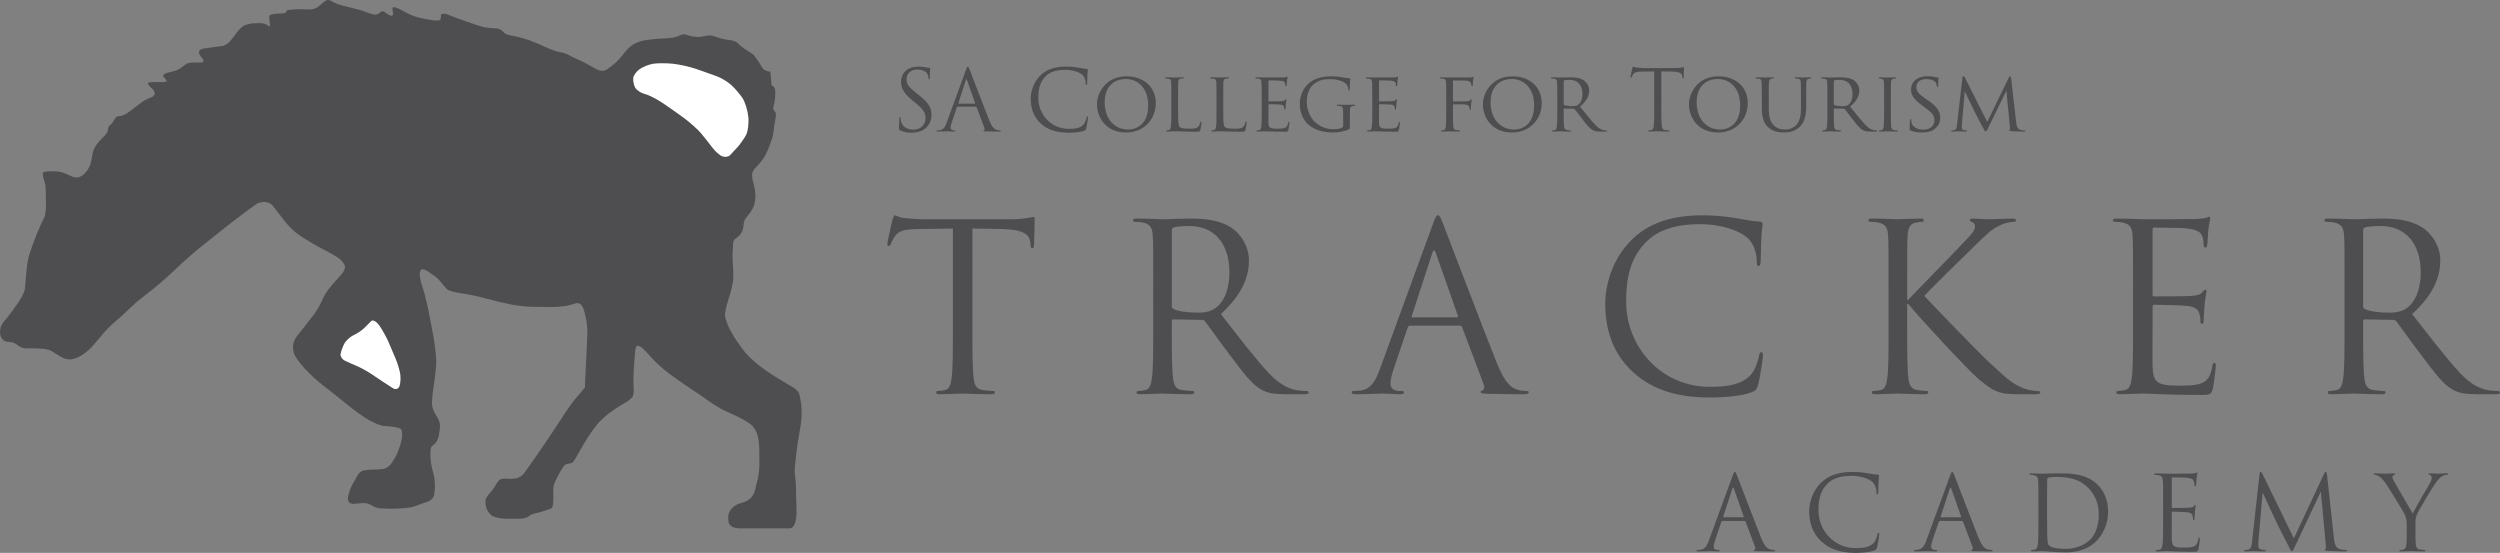 <svg version="1.1" id="Layer_1" xmlns="http://www.w3.org/2000/svg" xmlns:xlink="http://www.w3.org/1999/xlink" x="0px" y="0px" width="443.093px" height="97.989px" viewBox="0 0 443.093 97.989" xml:space="preserve">
<rect x="0" y="0" width="443.093" height="97.989" fill="#808080" stroke="none"/>
<g>
	<g>
		<g>
			<path fill="#4E4D50" d="M307.072,84.355c0.22-0.604,0.292-0.713,0.403-0.713c0.107,0,0.18,0.09,0.402,0.657
				c0.272,0.695,3.145,8.255,4.262,11.035c0.66,1.629,1.189,1.922,1.574,2.031c0.275,0.092,0.55,0.11,0.732,0.11
				c0.11,0,0.184,0.019,0.184,0.108c0,0.108-0.165,0.146-0.366,0.146c-0.273,0-1.612,0-2.871-0.035
				c-0.349-0.02-0.551-0.02-0.551-0.129c0-0.071,0.055-0.108,0.127-0.129c0.107-0.035,0.222-0.199,0.107-0.494l-1.699-4.5
				c-0.038-0.073-0.071-0.11-0.163-0.11h-3.937c-0.092,0-0.146,0.056-0.184,0.147l-1.101,3.238
				c-0.163,0.456-0.256,0.896-0.256,1.225c0,0.367,0.387,0.533,0.697,0.533h0.183c0.128,0,0.184,0.035,0.184,0.108
				c0,0.108-0.109,0.146-0.275,0.146c-0.438,0-1.225-0.055-1.426-0.055s-1.207,0.055-2.069,0.055c-0.235,0-0.348-0.035-0.348-0.146
				c0-0.073,0.075-0.108,0.165-0.108c0.129,0,0.385-0.02,0.531-0.039c0.842-0.107,1.209-0.805,1.537-1.719L307.072,84.355z
				 M308.974,91.675c0.094,0,0.094-0.054,0.076-0.127l-1.74-4.94c-0.093-0.273-0.182-0.273-0.274,0l-1.611,4.94
				c-0.034,0.091,0,0.127,0.056,0.127H308.974z"></path>
			<path fill="#4E4D50" d="M322.869,96.014c-1.774-1.593-2.213-3.68-2.213-5.418c0-1.227,0.42-3.367,2.049-4.996
				c1.101-1.098,2.763-1.957,5.582-1.957c0.732,0,1.757,0.056,2.655,0.219c0.692,0.13,1.28,0.238,1.864,0.274
				c0.201,0.02,0.237,0.091,0.237,0.202c0,0.146-0.055,0.366-0.092,1.025c-0.034,0.604-0.034,1.609-0.055,1.884
				c-0.017,0.274-0.055,0.384-0.165,0.384c-0.128,0-0.146-0.127-0.146-0.384c0-0.714-0.294-1.464-0.77-1.866
				c-0.641-0.549-2.049-1.043-3.661-1.043c-2.435,0-3.567,0.713-4.211,1.336c-1.334,1.281-1.645,2.909-1.645,4.775
				c0,3.494,2.689,6.697,6.606,6.697c1.372,0,2.451-0.164,3.183-0.914c0.388-0.401,0.625-1.207,0.68-1.537
				c0.035-0.201,0.072-0.274,0.182-0.274c0.092,0,0.129,0.128,0.129,0.274c0,0.129-0.221,1.721-0.403,2.343
				c-0.107,0.348-0.146,0.384-0.475,0.53c-0.732,0.293-2.124,0.421-3.294,0.421C326.164,97.989,324.318,97.313,322.869,96.014z"></path>
			<path fill="#4E4D50" d="M345.607,84.355c0.221-0.604,0.292-0.713,0.403-0.713c0.11,0,0.183,0.09,0.401,0.657
				c0.275,0.695,3.148,8.255,4.265,11.035c0.659,1.629,1.188,1.922,1.575,2.031c0.272,0.092,0.55,0.11,0.729,0.11
				c0.108,0,0.186,0.019,0.186,0.108c0,0.108-0.164,0.146-0.365,0.146c-0.276,0-1.611,0-2.875-0.035
				c-0.351-0.02-0.551-0.02-0.551-0.129c0-0.071,0.059-0.108,0.131-0.129c0.108-0.035,0.219-0.199,0.108-0.494l-1.7-4.5
				c-0.038-0.073-0.074-0.11-0.164-0.11h-3.938c-0.093,0-0.146,0.056-0.181,0.147l-1.102,3.238
				c-0.164,0.456-0.256,0.896-0.256,1.225c0,0.367,0.386,0.533,0.696,0.533h0.182c0.13,0,0.185,0.035,0.185,0.108
				c0,0.108-0.109,0.146-0.271,0.146c-0.44,0-1.229-0.055-1.433-0.055c-0.198,0-1.205,0.055-2.063,0.055
				c-0.239,0-0.35-0.035-0.35-0.146c0-0.073,0.072-0.108,0.163-0.108c0.13,0,0.386-0.02,0.532-0.039
				c0.842-0.107,1.206-0.805,1.536-1.719L345.607,84.355z M347.512,91.675c0.093,0,0.093-0.054,0.07-0.127l-1.737-4.94
				c-0.09-0.273-0.181-0.273-0.273,0l-1.609,4.94c-0.037,0.091,0,0.127,0.056,0.127H347.512z"></path>
			<path fill="#4E4D50" d="M361.281,89.205c0-2.854,0-3.367-0.038-3.953c-0.033-0.621-0.181-0.914-0.784-1.043
				c-0.147-0.036-0.458-0.055-0.621-0.055c-0.076,0-0.147-0.036-0.147-0.109c0-0.109,0.093-0.146,0.293-0.146
				c0.824,0,1.979,0.056,2.066,0.056c0.222,0,1.373-0.056,2.473-0.056c1.812,0,5.159-0.164,7.338,2.086
				c0.914,0.951,1.775,2.472,1.775,4.648c0,2.307-0.953,4.081-1.979,5.161c-0.785,0.823-2.433,2.104-5.544,2.104
				c-1.574,0-3.88-0.222-4.063-0.222c-0.089,0-1.242,0.056-1.792,0.056c-0.202,0-0.294-0.037-0.294-0.146
				c0-0.057,0.037-0.109,0.146-0.109c0.164,0,0.385-0.037,0.55-0.072c0.365-0.073,0.457-0.478,0.528-1.008
				c0.094-0.769,0.094-2.215,0.094-3.972V89.205z M362.819,91.182c0,1.939,0.021,3.623,0.037,3.971
				c0.018,0.459,0.055,1.189,0.201,1.392c0.239,0.351,0.951,0.731,3.109,0.731c1.704,0,3.276-0.62,4.356-1.7
				c0.951-0.935,1.463-2.69,1.463-4.374c0-2.323-1.004-3.824-1.756-4.611c-1.721-1.813-3.807-2.068-5.986-2.068
				c-0.364,0-1.041,0.056-1.188,0.129c-0.164,0.072-0.219,0.164-0.219,0.365c-0.021,0.623-0.021,2.489-0.021,3.897v2.269H362.819z"></path>
			<path fill="#4E4D50" d="M383.385,89.205c0-2.854,0-3.367-0.036-3.953c-0.039-0.621-0.186-0.914-0.787-1.043
				c-0.145-0.036-0.456-0.055-0.625-0.055c-0.07,0-0.146-0.036-0.146-0.109c0-0.109,0.092-0.146,0.294-0.146
				c0.821,0,1.977,0.056,2.067,0.056c0.126,0,3.771,0,4.19-0.019c0.348-0.02,0.642-0.057,0.788-0.092
				c0.09-0.019,0.163-0.092,0.257-0.092c0.054,0,0.071,0.073,0.071,0.164c0,0.129-0.093,0.348-0.146,0.861
				c-0.019,0.183-0.055,0.986-0.092,1.207c-0.019,0.092-0.055,0.201-0.127,0.201c-0.109,0-0.146-0.093-0.146-0.237
				c0-0.13-0.018-0.44-0.108-0.659c-0.13-0.293-0.312-0.512-1.302-0.623c-0.312-0.035-2.307-0.055-2.506-0.055
				c-0.071,0-0.11,0.055-0.11,0.184v5.053c0,0.127,0.02,0.183,0.11,0.183c0.238,0,2.488,0,2.908-0.037
				c0.441-0.037,0.697-0.073,0.861-0.257c0.129-0.146,0.201-0.237,0.272-0.237c0.058,0,0.092,0.037,0.092,0.146
				c0,0.11-0.092,0.42-0.146,1.024c-0.035,0.366-0.072,1.043-0.072,1.172c0,0.146,0,0.349-0.13,0.349
				c-0.09,0-0.127-0.073-0.127-0.166c0-0.183,0-0.364-0.073-0.604c-0.071-0.256-0.235-0.566-0.951-0.64
				c-0.493-0.056-2.305-0.093-2.618-0.093c-0.088,0-0.127,0.056-0.127,0.129v1.609c0,0.622-0.018,2.746,0,3.129
				c0.056,1.264,0.329,1.502,2.125,1.502c0.475,0,1.28,0,1.756-0.201c0.475-0.2,0.694-0.566,0.821-1.317
				c0.037-0.201,0.074-0.274,0.164-0.274c0.112,0,0.112,0.146,0.112,0.274c0,0.146-0.146,1.392-0.239,1.774
				c-0.129,0.478-0.271,0.478-0.985,0.478c-2.767,0-3.992-0.11-4.521-0.11c-0.092,0-1.246,0.055-1.793,0.055
				c-0.201,0-0.293-0.036-0.293-0.146c0-0.056,0.038-0.109,0.146-0.109c0.164,0,0.383-0.037,0.547-0.072
				c0.369-0.073,0.457-0.477,0.533-1.008c0.091-0.769,0.091-2.215,0.091-3.972V89.205L383.385,89.205z"></path>
			<path fill="#4E4D50" d="M413.658,95.372c0.074,0.659,0.201,1.685,0.987,1.94c0.532,0.164,1.007,0.164,1.19,0.164
				c0.092,0,0.146,0.02,0.146,0.092c0,0.108-0.166,0.164-0.385,0.164c-0.403,0-2.38-0.056-3.058-0.109
				c-0.42-0.036-0.511-0.092-0.511-0.184c0-0.072,0.035-0.108,0.128-0.127c0.09-0.02,0.109-0.33,0.071-0.658l-0.878-9.443h-0.054
				l-4.483,9.516c-0.386,0.806-0.439,0.971-0.604,0.971c-0.13,0-0.219-0.184-0.567-0.842c-0.479-0.896-2.051-4.063-2.14-4.246
				c-0.167-0.329-2.217-4.723-2.418-5.215h-0.071l-0.734,8.49c-0.019,0.292-0.019,0.623-0.019,0.934
				c0,0.274,0.203,0.514,0.476,0.567c0.312,0.073,0.588,0.093,0.697,0.093c0.072,0,0.146,0.035,0.146,0.09
				c0,0.129-0.108,0.164-0.331,0.164c-0.676,0-1.554-0.055-1.699-0.055c-0.164,0-1.043,0.055-1.537,0.055
				c-0.185,0-0.313-0.035-0.313-0.164c0-0.055,0.093-0.09,0.183-0.09c0.146,0,0.276,0,0.55-0.057c0.604-0.109,0.659-0.822,0.73-1.52
				l1.317-11.932c0.037-0.199,0.093-0.328,0.201-0.328s0.186,0.071,0.276,0.272l5.601,11.511l5.379-11.492
				c0.073-0.162,0.146-0.291,0.276-0.291c0.126,0,0.18,0.146,0.219,0.492L413.658,95.372z"></path>
			<path fill="#4E4D50" d="M426.571,92.994c0-0.989-0.182-1.391-0.421-1.922c-0.13-0.293-2.58-4.319-3.22-5.271
				c-0.459-0.676-0.916-1.135-1.247-1.354c-0.272-0.184-0.62-0.293-0.786-0.293c-0.09,0-0.183-0.036-0.183-0.129
				c0-0.072,0.074-0.127,0.238-0.127c0.35,0,1.72,0.055,1.812,0.055c0.129,0,0.825-0.055,1.539-0.055
				c0.197,0,0.235,0.055,0.235,0.127c0,0.074-0.109,0.093-0.273,0.166c-0.147,0.072-0.238,0.184-0.238,0.328
				c0,0.221,0.091,0.439,0.238,0.715c0.294,0.529,3.036,5.252,3.367,5.783c0.349-0.771,2.671-4.776,3.038-5.382
				c0.235-0.385,0.312-0.694,0.312-0.933c0-0.257-0.076-0.458-0.295-0.514c-0.164-0.056-0.273-0.092-0.273-0.184
				c0-0.072,0.109-0.109,0.291-0.109c0.479,0,1.062,0.056,1.208,0.056c0.11,0,1.43-0.056,1.776-0.056
				c0.126,0,0.238,0.037,0.238,0.109c0,0.092-0.093,0.146-0.238,0.146c-0.201,0-0.55,0.072-0.843,0.257
				c-0.366,0.22-0.567,0.438-0.97,0.933c-0.605,0.732-3.166,5.032-3.493,5.819c-0.276,0.659-0.276,1.228-0.276,1.831v1.572
				c0,0.295,0,1.063,0.055,1.83c0.035,0.53,0.2,0.935,0.75,1.008c0.257,0.035,0.659,0.072,0.824,0.072
				c0.107,0,0.146,0.055,0.146,0.109c0,0.091-0.094,0.146-0.294,0.146c-1.004,0-2.156-0.056-2.25-0.056
				c-0.093,0-1.242,0.056-1.793,0.056c-0.2,0-0.295-0.037-0.295-0.146c0-0.057,0.038-0.109,0.147-0.109
				c0.165,0,0.386-0.037,0.549-0.072c0.367-0.073,0.53-0.478,0.568-1.008c0.055-0.769,0.055-1.535,0.055-1.83L426.571,92.994
				L426.571,92.994z"></path>
		</g>
		<g>
			<path fill="#4E4D50" d="M172.345,57.931c0,3.954,0,7.208,0.206,8.938c0.124,1.193,0.371,2.099,1.607,2.264
				c0.575,0.083,1.48,0.165,1.852,0.165c0.248,0,0.332,0.123,0.332,0.247c0,0.206-0.207,0.33-0.66,0.33
				c-2.266,0-4.86-0.124-5.065-0.124c-0.206,0-2.802,0.124-4.036,0.124c-0.453,0-0.659-0.082-0.659-0.33
				c0-0.124,0.082-0.247,0.33-0.247c0.371,0,0.866-0.082,1.234-0.165c0.825-0.165,1.031-1.07,1.196-2.264
				c0.206-1.73,0.206-4.984,0.206-8.938V40.509l-6.096,0.082c-2.555,0.041-3.542,0.33-4.201,1.318
				c-0.453,0.7-0.577,0.989-0.701,1.277c-0.123,0.33-0.247,0.412-0.412,0.412c-0.123,0-0.207-0.124-0.207-0.371
				c0-0.411,0.825-3.953,0.907-4.283c0.081-0.248,0.246-0.783,0.412-0.783c0.288,0,0.7,0.413,1.812,0.495
				c1.195,0.123,2.76,0.206,3.254,0.206H179.1c2.636,0,3.749-0.412,4.077-0.412c0.208,0,0.208,0.247,0.208,0.494
				c0,1.236-0.125,4.077-0.125,4.53c0,0.371-0.123,0.536-0.288,0.536c-0.205,0-0.288-0.124-0.33-0.701l-0.04-0.452
				c-0.167-1.236-1.113-2.184-5.065-2.266l-5.19-0.082L172.345,57.931L172.345,57.931z"></path>
			<path fill="#4E4D50" d="M204.394,50.682c0-6.425,0-7.579-0.083-8.897c-0.083-1.4-0.412-2.059-1.771-2.348
				c-0.33-0.082-1.03-0.124-1.4-0.124c-0.164,0-0.329-0.082-0.329-0.246c0-0.249,0.205-0.33,0.658-0.33
				c1.854,0,4.449,0.124,4.653,0.124c0.453,0,3.584-0.124,4.861-0.124c2.594,0,5.354,0.247,7.537,1.812
				c1.03,0.741,2.84,2.759,2.84,5.601c0,3.047-1.275,6.095-4.982,9.515c3.377,4.324,6.179,7.989,8.565,10.543
				c2.227,2.349,3.995,2.801,5.024,2.967c0.783,0.122,1.36,0.122,1.607,0.122c0.204,0,0.37,0.123,0.37,0.247
				c0,0.248-0.247,0.33-0.987,0.33h-2.925c-2.309,0-3.338-0.207-4.408-0.783c-1.771-0.946-3.211-2.964-5.561-6.055
				c-1.729-2.267-3.665-5.023-4.488-6.095c-0.164-0.165-0.287-0.247-0.535-0.247l-5.066-0.083c-0.207,0-0.286,0.124-0.286,0.33
				v0.988c0,3.954,0,7.207,0.204,8.938c0.124,1.193,0.371,2.099,1.606,2.264c0.578,0.083,1.483,0.165,1.854,0.165
				c0.246,0,0.328,0.123,0.328,0.247c0,0.206-0.206,0.33-0.658,0.33c-2.266,0-4.859-0.124-5.065-0.124
				c-0.041,0-2.635,0.124-3.871,0.124c-0.454,0-0.658-0.082-0.658-0.33c0-0.124,0.081-0.247,0.329-0.247
				c0.37,0,0.865-0.082,1.235-0.165c0.822-0.165,1.029-1.07,1.192-2.264c0.208-1.731,0.208-4.984,0.208-8.938V50.682L204.394,50.682
				z M207.69,54.266c0,0.204,0.08,0.369,0.286,0.493c0.619,0.371,2.513,0.659,4.325,0.659c0.989,0,2.141-0.123,3.089-0.783
				c1.441-0.988,2.512-3.211,2.512-6.342c0-5.148-2.718-8.238-7.125-8.238c-1.234,0-2.347,0.124-2.759,0.247
				c-0.206,0.083-0.328,0.248-0.328,0.495V54.266L207.69,54.266z"></path>
			<path fill="#4E4D50" d="M253.942,39.767c0.494-1.358,0.66-1.606,0.906-1.606c0.247,0,0.413,0.206,0.906,1.482
				c0.619,1.566,7.084,18.576,9.596,24.835c1.483,3.666,2.68,4.324,3.543,4.571c0.619,0.206,1.235,0.247,1.647,0.247
				c0.247,0,0.412,0.042,0.412,0.247c0,0.248-0.371,0.33-0.824,0.33c-0.616,0-3.624,0-6.466-0.082
				c-0.781-0.042-1.234-0.042-1.234-0.289c0-0.164,0.121-0.247,0.287-0.288c0.247-0.083,0.494-0.451,0.247-1.111l-3.831-10.131
				c-0.082-0.166-0.164-0.248-0.369-0.248h-8.855c-0.205,0-0.33,0.123-0.412,0.33l-2.471,7.289
				c-0.371,1.029-0.578,2.019-0.578,2.761c0,0.823,0.865,1.193,1.564,1.193h0.413c0.288,0,0.413,0.083,0.413,0.247
				c0,0.248-0.248,0.33-0.619,0.33c-0.987,0-2.759-0.124-3.212-0.124c-0.454,0-2.718,0.124-4.654,0.124
				c-0.536,0-0.782-0.082-0.782-0.33c0-0.164,0.165-0.247,0.369-0.247c0.289,0,0.867-0.041,1.195-0.082
				c1.895-0.248,2.719-1.813,3.459-3.872L253.942,39.767z M258.228,56.242c0.204,0,0.204-0.123,0.163-0.289l-3.911-11.121
				c-0.207-0.618-0.414-0.618-0.619,0l-3.623,11.121c-0.084,0.206,0,0.289,0.123,0.289H258.228z"></path>
			<path fill="#4E4D50" d="M289.491,66.004c-3.994-3.584-4.984-8.279-4.984-12.193c0-2.758,0.95-7.577,4.614-11.242
				c2.473-2.472,6.221-4.408,12.563-4.408c1.646,0,3.953,0.125,5.971,0.495c1.567,0.288,2.885,0.535,4.203,0.618
				c0.451,0.041,0.534,0.206,0.534,0.453c0,0.329-0.124,0.824-0.208,2.306c-0.079,1.359-0.079,3.625-0.123,4.243
				c-0.041,0.618-0.124,0.865-0.371,0.865c-0.287,0-0.328-0.289-0.328-0.865c0-1.606-0.658-3.295-1.729-4.202
				c-1.441-1.235-4.614-2.347-8.24-2.347c-5.476,0-8.028,1.605-9.471,3.006c-3.007,2.883-3.709,6.549-3.709,10.75
				c0,7.867,6.056,15.076,14.868,15.076c3.093,0,5.521-0.373,7.169-2.062c0.863-0.905,1.398-2.718,1.522-3.46
				c0.084-0.452,0.163-0.617,0.41-0.617c0.208,0,0.289,0.288,0.289,0.617c0,0.289-0.492,3.872-0.903,5.271
				c-0.248,0.782-0.331,0.866-1.074,1.194c-1.646,0.66-4.775,0.947-7.413,0.947C296.905,70.451,292.747,68.928,289.491,66.004z"></path>
			<path fill="#4E4D50" d="M334.721,50.682c0-6.425,0-7.579-0.079-8.897c-0.085-1.4-0.412-2.059-1.774-2.348
				c-0.326-0.082-1.029-0.124-1.396-0.124c-0.168,0-0.332-0.082-0.332-0.246c0-0.249,0.207-0.33,0.659-0.33
				c1.854,0,4.283,0.124,4.531,0.124c0.369,0,2.759-0.124,3.994-0.124c0.452,0,0.659,0.082,0.659,0.33
				c0,0.164-0.164,0.246-0.331,0.246c-0.287,0-0.535,0.042-1.025,0.124c-1.114,0.206-1.442,0.906-1.526,2.348
				c-0.082,1.318-0.082,2.472-0.082,8.897v2.471h0.166c0.699-0.782,8.152-8.36,9.638-9.967c1.149-1.195,2.226-2.265,2.226-2.965
				c0-0.495-0.208-0.742-0.535-0.865c-0.208-0.083-0.372-0.165-0.372-0.33c0-0.207,0.204-0.289,0.492-0.289
				c0.825,0,2.101,0.124,3.09,0.124c0.206,0,2.925-0.124,3.953-0.124c0.453,0,0.621,0.082,0.621,0.289
				c0,0.206-0.084,0.288-0.416,0.288c-0.614,0-1.48,0.207-2.305,0.578c-1.688,0.74-2.596,1.77-4.449,3.542
				c-1.029,0.988-8.195,7.991-9.062,9.02c1.074,1.194,9.641,10.05,11.326,11.614c3.463,3.213,4.16,3.871,6.139,4.697
				c1.069,0.451,2.266,0.533,2.552,0.533c0.29,0,0.535,0.083,0.535,0.247c0,0.206-0.204,0.33-0.901,0.33h-2.102
				c-1.154,0-1.938,0-2.844-0.082c-2.186-0.207-3.211-1.112-4.984-2.515c-1.854-1.522-10.584-10.954-12.562-13.384h-0.206v4.036
				c0,3.954,0,7.208,0.206,8.938c0.125,1.193,0.372,2.099,1.605,2.264c0.575,0.083,1.234,0.165,1.605,0.165
				c0.248,0,0.33,0.123,0.33,0.247c0,0.206-0.207,0.33-0.658,0.33c-2.02,0-4.408-0.124-4.736-0.124c-0.331,0-2.72,0.124-3.954,0.124
				c-0.453,0-0.658-0.082-0.658-0.33c0-0.124,0.08-0.247,0.328-0.247c0.37,0,0.865-0.082,1.236-0.165
				c0.823-0.165,1.03-1.07,1.194-2.264c0.204-1.73,0.204-4.984,0.204-8.938V50.682L334.721,50.682z"></path>
			<path fill="#4E4D50" d="M378.056,50.682c0-6.425,0-7.579-0.084-8.897c-0.08-1.4-0.41-2.059-1.769-2.348
				c-0.331-0.082-1.03-0.124-1.401-0.124c-0.164,0-0.328-0.082-0.328-0.246c0-0.249,0.204-0.33,0.658-0.33
				c1.854,0,4.444,0.124,4.653,0.124c0.287,0,8.482,0,9.433-0.042c0.778-0.041,1.438-0.123,1.771-0.205
				c0.207-0.041,0.371-0.206,0.576-0.206c0.123,0,0.166,0.165,0.166,0.37c0,0.289-0.206,0.782-0.331,1.936
				c-0.04,0.412-0.125,2.224-0.204,2.718c-0.043,0.205-0.124,0.453-0.291,0.453c-0.247,0-0.329-0.207-0.329-0.536
				c0-0.288-0.039-0.988-0.246-1.482c-0.287-0.659-0.698-1.154-2.925-1.401c-0.701-0.082-5.189-0.124-5.643-0.124
				c-0.163,0-0.246,0.124-0.246,0.413v11.367c0,0.289,0.039,0.412,0.246,0.412c0.536,0,5.601,0,6.55-0.083
				c0.987-0.082,1.565-0.165,1.935-0.577c0.29-0.329,0.453-0.534,0.618-0.534c0.124,0,0.207,0.083,0.207,0.329
				c0,0.247-0.207,0.947-0.33,2.307c-0.084,0.824-0.166,2.348-0.166,2.636c0,0.33,0,0.782-0.287,0.782
				c-0.206,0-0.291-0.164-0.291-0.369c0-0.413,0-0.824-0.163-1.359c-0.163-0.578-0.534-1.277-2.141-1.442
				c-1.112-0.124-5.188-0.206-5.892-0.206c-0.203,0-0.286,0.123-0.286,0.288v3.625c0,1.401-0.04,6.178,0,7.043
				c0.122,2.84,0.742,3.377,4.777,3.377c1.068,0,2.883,0,3.952-0.453s1.566-1.276,1.854-2.967c0.082-0.453,0.166-0.617,0.369-0.617
				c0.248,0,0.248,0.33,0.248,0.617c0,0.33-0.328,3.131-0.535,3.996c-0.287,1.07-0.618,1.07-2.226,1.07
				c-6.219,0-8.979-0.247-10.172-0.247c-0.209,0-2.801,0.124-4.038,0.124c-0.451,0-0.658-0.082-0.658-0.33
				c0-0.124,0.084-0.247,0.33-0.247c0.372,0,0.862-0.082,1.233-0.165c0.824-0.165,1.031-1.07,1.195-2.264
				c0.207-1.73,0.207-4.984,0.207-8.938v-7.249H378.056z"></path>
			<path fill="#4E4D50" d="M415.539,50.682c0-6.425,0-7.579-0.083-8.897c-0.08-1.4-0.41-2.059-1.771-2.348
				c-0.33-0.082-1.029-0.124-1.4-0.124c-0.164,0-0.328-0.082-0.328-0.246c0-0.249,0.204-0.33,0.658-0.33
				c1.854,0,4.447,0.124,4.654,0.124c0.451,0,3.582-0.124,4.86-0.124c2.595,0,5.352,0.247,7.535,1.812
				c1.03,0.741,2.844,2.759,2.844,5.601c0,3.047-1.278,6.095-4.982,9.515c3.374,4.324,6.178,7.989,8.565,10.543
				c2.225,2.349,3.993,2.801,5.024,2.967c0.782,0.122,1.357,0.122,1.604,0.122c0.206,0,0.372,0.123,0.372,0.247
				c0,0.248-0.247,0.33-0.99,0.33h-2.924c-2.306,0-3.335-0.207-4.406-0.783c-1.771-0.946-3.214-2.964-5.559-6.055
				c-1.733-2.267-3.666-5.023-4.49-6.095c-0.166-0.165-0.29-0.247-0.538-0.247l-5.064-0.083c-0.205,0-0.286,0.124-0.286,0.33v0.988
				c0,3.954,0,7.207,0.203,8.938c0.123,1.193,0.371,2.099,1.607,2.264c0.576,0.083,1.483,0.165,1.854,0.165
				c0.246,0,0.326,0.123,0.326,0.247c0,0.206-0.203,0.33-0.657,0.33c-2.267,0-4.859-0.124-5.064-0.124
				c-0.043,0-2.637,0.124-3.874,0.124c-0.452,0-0.659-0.082-0.659-0.33c0-0.124,0.084-0.247,0.332-0.247
				c0.37,0,0.863-0.082,1.234-0.165c0.822-0.165,1.029-1.07,1.194-2.264c0.205-1.731,0.205-4.984,0.205-8.938v-7.247H415.539z
				 M418.836,54.266c0,0.204,0.08,0.369,0.286,0.493c0.618,0.371,2.514,0.659,4.325,0.659c0.987,0,2.144-0.123,3.088-0.783
				c1.442-0.988,2.513-3.211,2.513-6.342c0-5.148-2.718-8.238-7.124-8.238c-1.235,0-2.35,0.124-2.762,0.247
				c-0.202,0.083-0.326,0.248-0.326,0.495V54.266L418.836,54.266z"></path>
		</g>
		<g>
			<path fill="#4E4D50" d="M159.569,23.124c-0.21-0.105-0.226-0.165-0.226-0.569c0-0.748,0.06-1.345,0.075-1.584
				c0.014-0.165,0.043-0.239,0.119-0.239c0.09,0,0.104,0.044,0.104,0.165c0,0.135,0,0.344,0.046,0.552
				c0.225,1.106,1.211,1.526,2.21,1.526c1.438,0,2.141-1.032,2.141-1.989c0-1.032-0.435-1.63-1.72-2.693l-0.673-0.552
				c-1.586-1.301-1.943-2.229-1.943-3.245c0-1.6,1.196-2.691,3.095-2.691c0.583,0,1.016,0.06,1.391,0.149
				c0.285,0.061,0.404,0.075,0.523,0.075c0.121,0,0.148,0.03,0.148,0.105c0,0.075-0.061,0.567-0.061,1.584
				c0,0.239-0.027,0.344-0.104,0.344c-0.089,0-0.104-0.075-0.119-0.194c-0.014-0.18-0.104-0.583-0.194-0.749
				c-0.089-0.164-0.493-0.793-1.867-0.793c-1.033,0-1.841,0.644-1.841,1.736c0,0.852,0.389,1.39,1.825,2.511l0.42,0.33
				c1.763,1.389,2.183,2.315,2.183,3.513c0,0.614-0.241,1.75-1.272,2.483c-0.642,0.449-1.449,0.627-2.257,0.627
				C160.868,23.527,160.182,23.423,159.569,23.124z"></path>
			<path fill="#4E4D50" d="M171.206,12.388c0.179-0.493,0.237-0.583,0.329-0.583c0.088,0,0.147,0.075,0.327,0.538
				c0.225,0.568,2.573,6.744,3.485,9.017c0.538,1.331,0.971,1.569,1.285,1.659c0.224,0.075,0.449,0.089,0.599,0.089
				c0.089,0,0.149,0.016,0.149,0.09c0,0.09-0.135,0.12-0.299,0.12c-0.226,0-1.317,0-2.349-0.03
				c-0.283-0.015-0.447-0.015-0.447-0.104c0-0.06,0.044-0.09,0.104-0.105c0.089-0.03,0.179-0.163,0.089-0.403l-1.39-3.678
				c-0.03-0.06-0.061-0.09-0.134-0.09h-3.215c-0.077,0-0.122,0.046-0.149,0.12l-0.899,2.647c-0.135,0.373-0.207,0.731-0.207,1.001
				c0,0.299,0.313,0.433,0.566,0.433h0.15c0.104,0,0.146,0.031,0.146,0.09c0,0.09-0.089,0.12-0.222,0.12
				c-0.359,0-1.003-0.045-1.168-0.045s-0.985,0.045-1.689,0.045c-0.192,0-0.284-0.03-0.284-0.12c0-0.059,0.06-0.09,0.136-0.09
				c0.104,0,0.313-0.015,0.433-0.03c0.688-0.09,0.987-0.657,1.256-1.404L171.206,12.388z M172.761,18.369
				c0.075,0,0.075-0.046,0.059-0.106l-1.419-4.036c-0.075-0.225-0.148-0.225-0.225,0l-1.315,4.036c-0.029,0.076,0,0.106,0.043,0.106
				H172.761z"></path>
			<path fill="#4E4D50" d="M184.492,21.913c-1.45-1.301-1.811-3.005-1.811-4.425c0-1.002,0.345-2.751,1.676-4.083
				c0.897-0.897,2.259-1.6,4.562-1.6c0.598,0,1.436,0.044,2.169,0.18c0.566,0.104,1.045,0.195,1.522,0.225
				c0.166,0.015,0.196,0.074,0.196,0.164c0,0.12-0.047,0.299-0.076,0.837c-0.03,0.493-0.03,1.316-0.043,1.54
				c-0.016,0.224-0.046,0.314-0.137,0.314c-0.105,0-0.118-0.106-0.118-0.314c0-0.582-0.24-1.195-0.628-1.525
				c-0.522-0.447-1.675-0.852-2.989-0.852c-1.99,0-2.917,0.583-3.441,1.092c-1.09,1.046-1.345,2.378-1.345,3.902
				c0,2.856,2.199,5.473,5.397,5.473c1.123,0,2.004-0.134,2.601-0.749c0.314-0.328,0.511-0.984,0.555-1.254
				c0.029-0.166,0.061-0.225,0.149-0.225c0.076,0,0.104,0.105,0.104,0.225c0,0.104-0.18,1.405-0.329,1.914
				c-0.089,0.284-0.121,0.314-0.389,0.434c-0.599,0.239-1.735,0.343-2.692,0.343C187.183,23.527,185.673,22.975,184.492,21.913z"></path>
			<path fill="#4E4D50" d="M199.646,13.524c2.961,0,5.203,1.809,5.203,4.77c0,2.842-2.107,5.19-5.278,5.19
				c-3.604,0-5.144-2.708-5.144-4.995C194.427,16.44,196.012,13.524,199.646,13.524z M199.945,22.959
				c1.182,0,3.559-0.627,3.559-4.306c0-3.05-1.854-4.651-3.933-4.651c-2.197,0-3.782,1.375-3.782,4.142
				C195.788,21.106,197.567,22.959,199.945,22.959z"></path>
			<path fill="#4E4D50" d="M208.804,19.654c0,1.869,0.029,2.632,0.268,2.856c0.209,0.209,0.72,0.299,1.75,0.299
				c0.688,0,1.271-0.016,1.584-0.389c0.166-0.195,0.271-0.465,0.315-0.717c0.016-0.091,0.06-0.165,0.135-0.165
				c0.06,0,0.089,0.06,0.089,0.193c0,0.134-0.089,0.897-0.196,1.271c-0.088,0.3-0.132,0.344-0.835,0.344
				c-0.942,0-1.675-0.016-2.288-0.044c-0.599-0.016-1.047-0.031-1.436-0.031c-0.06,0-0.285,0-0.54,0.015
				c-0.269,0.016-0.553,0.03-0.762,0.03c-0.134,0-0.21-0.03-0.21-0.104c0-0.045,0.03-0.106,0.105-0.106
				c0.117,0,0.283-0.03,0.403-0.06c0.254-0.06,0.283-0.298,0.343-0.673c0.076-0.522,0.076-1.525,0.076-2.75v-2.244
				c0-1.974,0-2.333-0.031-2.736c-0.028-0.433-0.104-0.644-0.537-0.703c-0.104-0.014-0.329-0.03-0.447-0.03
				c-0.045,0-0.106-0.059-0.106-0.104c0-0.074,0.062-0.105,0.211-0.105c0.599,0,1.419,0.031,1.495,0.031
				c0.06,0,1.045-0.031,1.45-0.031c0.135,0,0.208,0.031,0.208,0.105c0,0.045-0.058,0.09-0.104,0.09c-0.089,0-0.284,0.014-0.433,0.03
				c-0.391,0.073-0.464,0.269-0.496,0.717c-0.013,0.404-0.013,0.762-0.013,2.736L208.804,19.654L208.804,19.654z"></path>
			<path fill="#4E4D50" d="M216.808,19.654c0,1.869,0.029,2.632,0.27,2.856c0.208,0.209,0.717,0.299,1.75,0.299
				c0.686,0,1.271-0.016,1.584-0.389c0.165-0.195,0.27-0.465,0.313-0.717c0.017-0.091,0.063-0.165,0.135-0.165
				c0.06,0,0.089,0.06,0.089,0.193c0,0.134-0.089,0.897-0.194,1.271c-0.089,0.3-0.133,0.344-0.837,0.344
				c-0.941,0-1.673-0.016-2.286-0.044c-0.6-0.016-1.048-0.031-1.437-0.031c-0.061,0-0.283,0-0.539,0.015
				c-0.269,0.016-0.553,0.03-0.763,0.03c-0.133,0-0.208-0.03-0.208-0.104c0-0.045,0.03-0.106,0.104-0.106
				c0.12,0,0.286-0.03,0.404-0.06c0.253-0.06,0.283-0.298,0.343-0.673c0.075-0.522,0.075-1.525,0.075-2.75v-2.244
				c0-1.974,0-2.333-0.029-2.736c-0.03-0.433-0.104-0.644-0.538-0.703c-0.105-0.014-0.329-0.03-0.448-0.03
				c-0.047,0-0.104-0.059-0.104-0.104c0-0.074,0.058-0.105,0.207-0.105c0.599,0,1.422,0.031,1.496,0.031
				c0.06,0,1.047-0.031,1.451-0.031c0.134,0,0.208,0.031,0.208,0.105c0,0.045-0.06,0.09-0.103,0.09c-0.091,0-0.284,0.014-0.436,0.03
				c-0.39,0.073-0.463,0.269-0.493,0.717c-0.015,0.404-0.015,0.762-0.015,2.736L216.808,19.654L216.808,19.654z"></path>
			<path fill="#4E4D50" d="M223.614,17.382c0-1.974,0-2.333-0.03-2.736c-0.027-0.433-0.104-0.644-0.536-0.703
				c-0.105-0.014-0.331-0.03-0.449-0.03c-0.044,0-0.104-0.059-0.104-0.104c0-0.074,0.061-0.105,0.208-0.105
				c0.6,0,1.451,0.031,1.525,0.031c0.09,0,2.842,0.014,3.142,0c0.254-0.016,0.493-0.062,0.598-0.076
				c0.061-0.014,0.119-0.06,0.18-0.06c0.044,0,0.062,0.06,0.062,0.12c0,0.09-0.076,0.239-0.105,0.598
				c-0.016,0.12-0.044,0.689-0.074,0.838c-0.016,0.06-0.061,0.135-0.118,0.135c-0.076,0-0.105-0.061-0.105-0.164
				c0-0.09-0.015-0.299-0.075-0.45c-0.089-0.209-0.224-0.299-0.939-0.388c-0.226-0.03-1.752-0.045-1.9-0.045
				c-0.061,0-0.075,0.045-0.075,0.134v3.455c0,0.09,0,0.135,0.075,0.135c0.165,0,1.9,0,2.198-0.031
				c0.313-0.03,0.509-0.045,0.643-0.179c0.091-0.09,0.149-0.165,0.193-0.165c0.046,0,0.076,0.031,0.076,0.105
				c0,0.075-0.076,0.285-0.104,0.704c-0.028,0.254-0.061,0.732-0.061,0.82c0,0.106-0.029,0.241-0.119,0.241
				c-0.063,0-0.09-0.046-0.09-0.121c0-0.12,0-0.253-0.063-0.418c-0.044-0.179-0.162-0.328-0.672-0.389
				c-0.358-0.045-1.764-0.059-1.989-0.059c-0.073,0-0.089,0.044-0.089,0.089v1.062c0,0.432-0.015,1.914,0,2.168
				c0.03,0.852,0.271,1.016,1.57,1.016c0.345,0,0.972,0,1.315-0.134c0.345-0.15,0.523-0.374,0.599-0.882
				c0.029-0.15,0.061-0.194,0.134-0.194c0.076,0,0.092,0.105,0.092,0.194c0,0.088-0.106,0.957-0.182,1.225
				c-0.089,0.33-0.224,0.33-0.732,0.33c-0.984,0-1.749-0.03-2.285-0.044c-0.555-0.031-0.898-0.031-1.094-0.031
				c-0.028,0-0.283,0-0.565,0.015c-0.255,0.016-0.556,0.03-0.765,0.03c-0.135,0-0.208-0.03-0.208-0.104
				c0-0.045,0.027-0.106,0.105-0.106c0.117,0,0.281-0.044,0.402-0.06c0.254-0.044,0.282-0.298,0.343-0.673
				c0.075-0.522,0.075-1.525,0.075-2.75v-2.244H223.614z"></path>
			<path fill="#4E4D50" d="M238.05,20.074c0-1.032-0.03-1.182-0.568-1.287c-0.104-0.015-0.33-0.028-0.448-0.028
				c-0.046,0-0.104-0.062-0.104-0.105c0-0.09,0.06-0.105,0.208-0.105c0.601,0,1.481,0.029,1.557,0.029
				c0.06,0,0.884-0.029,1.287-0.029c0.148,0,0.208,0.015,0.208,0.105c0,0.044-0.06,0.105-0.104,0.105c-0.09,0-0.183,0-0.33,0.028
				c-0.358,0.06-0.463,0.255-0.492,0.703c-0.017,0.404-0.017,0.778-0.017,1.315v1.421c0,0.583-0.016,0.598-0.18,0.689
				c-0.837,0.433-2.032,0.568-2.797,0.568c-1.001,0-2.87-0.121-4.336-1.362c-0.807-0.672-1.567-2.032-1.567-3.618
				c0-2.033,1.028-3.468,2.196-4.17c1.183-0.718,2.496-0.809,3.5-0.809c0.836,0,1.765,0.149,2.02,0.21
				c0.268,0.059,0.73,0.134,1.06,0.134c0.135,0,0.164,0.06,0.164,0.12c0,0.18-0.074,0.522-0.074,1.794
				c0,0.209-0.059,0.269-0.147,0.269c-0.076,0-0.09-0.076-0.09-0.194c-0.017-0.165-0.091-0.538-0.3-0.839
				c-0.328-0.478-1.332-0.986-3.034-0.986c-0.793,0-1.75,0.061-2.753,0.823c-0.762,0.582-1.3,1.719-1.3,3.2
				c0,1.793,0.926,3.08,1.391,3.514c1.047,0.973,2.153,1.331,3.362,1.331c0.465,0,1.079-0.045,1.423-0.238
				c0.163-0.091,0.27-0.151,0.27-0.391v-2.197H238.05z"></path>
			<path fill="#4E4D50" d="M243.213,17.382c0-1.974,0-2.333-0.03-2.736c-0.028-0.433-0.104-0.644-0.537-0.703
				c-0.105-0.014-0.329-0.03-0.446-0.03c-0.047,0-0.105-0.059-0.105-0.104c0-0.074,0.06-0.105,0.209-0.105
				c0.598,0,1.45,0.031,1.523,0.031c0.091,0,2.843,0.014,3.141,0c0.256-0.016,0.494-0.062,0.6-0.076
				c0.06-0.014,0.119-0.06,0.18-0.06c0.045,0,0.06,0.06,0.06,0.12c0,0.09-0.076,0.239-0.104,0.598
				c-0.017,0.12-0.047,0.689-0.076,0.838c-0.017,0.06-0.06,0.135-0.119,0.135c-0.074,0-0.105-0.061-0.105-0.164
				c0-0.09-0.014-0.299-0.073-0.45c-0.091-0.209-0.226-0.299-0.941-0.388c-0.226-0.03-1.75-0.045-1.9-0.045
				c-0.059,0-0.072,0.045-0.072,0.134v3.455c0,0.09,0,0.135,0.072,0.135c0.166,0,1.9,0,2.199-0.031
				c0.313-0.03,0.51-0.045,0.644-0.179c0.09-0.09,0.147-0.165,0.192-0.165c0.047,0,0.076,0.031,0.076,0.105
				c0,0.075-0.076,0.285-0.104,0.704c-0.03,0.254-0.061,0.732-0.061,0.82c0,0.106-0.031,0.241-0.119,0.241
				c-0.061,0-0.09-0.046-0.09-0.121c0-0.12,0-0.253-0.062-0.418c-0.046-0.179-0.164-0.328-0.673-0.389
				c-0.358-0.045-1.765-0.059-1.988-0.059c-0.074,0-0.089,0.044-0.089,0.089v1.062c0,0.432-0.016,1.914,0,2.168
				c0.029,0.852,0.27,1.016,1.568,1.016c0.346,0,0.974,0,1.316-0.134c0.342-0.15,0.522-0.374,0.598-0.882
				c0.03-0.15,0.062-0.194,0.135-0.194c0.074,0,0.091,0.105,0.091,0.194c0,0.088-0.105,0.957-0.181,1.225
				c-0.09,0.33-0.225,0.33-0.731,0.33c-0.987,0-1.751-0.03-2.287-0.044c-0.554-0.031-0.898-0.031-1.094-0.031
				c-0.027,0-0.283,0-0.566,0.015c-0.254,0.016-0.553,0.03-0.763,0.03c-0.134,0-0.21-0.03-0.21-0.104
				c0-0.045,0.029-0.106,0.104-0.106c0.12,0,0.284-0.044,0.404-0.06c0.255-0.044,0.284-0.298,0.343-0.673
				c0.075-0.522,0.075-1.525,0.075-2.75v-2.244H243.213z"></path>
			<path fill="#4E4D50" d="M256.319,17.382c0-1.974,0-2.333-0.03-2.736c-0.028-0.433-0.104-0.644-0.537-0.703
				c-0.105-0.014-0.33-0.03-0.449-0.03c-0.045,0-0.105-0.059-0.105-0.104c0-0.074,0.062-0.105,0.212-0.105
				c0.597,0,1.421,0.031,1.495,0.031c0.253,0,3.109,0.014,3.408,0c0.254-0.016,0.479-0.016,0.599-0.062
				c0.075-0.014,0.136-0.074,0.18-0.074c0.059,0,0.09,0.06,0.09,0.12c0,0.09-0.059,0.239-0.105,0.598
				c-0.014,0.12-0.027,0.689-0.059,0.838c-0.016,0.06-0.061,0.135-0.121,0.135c-0.059,0-0.104-0.061-0.104-0.149
				c0-0.105-0.045-0.314-0.121-0.479c-0.074-0.165-0.39-0.374-0.896-0.374l-2.151-0.03c-0.076,0-0.105,0.03-0.105,0.135v3.468
				c0,0.075,0,0.121,0.09,0.121l1.794-0.015c0.225,0,0.42,0,0.6-0.016c0.313-0.03,0.494-0.074,0.612-0.225
				c0.06-0.074,0.12-0.135,0.164-0.135c0.062,0,0.076,0.045,0.076,0.105c0,0.075-0.09,0.285-0.12,0.704
				c-0.029,0.254-0.044,0.762-0.044,0.853c0,0.119-0.031,0.253-0.121,0.253c-0.073,0-0.09-0.06-0.09-0.119
				c-0.016-0.134-0.028-0.314-0.089-0.464c-0.062-0.179-0.271-0.345-0.673-0.403c-0.33-0.044-1.885-0.03-2.109-0.03
				c-0.074,0-0.09,0.03-0.09,0.12v1.018c0,1.256,0,2.256,0.062,2.75c0.045,0.375,0.118,0.613,0.479,0.673
				c0.194,0.03,0.479,0.06,0.596,0.06c0.077,0,0.105,0.061,0.105,0.106c0,0.059-0.061,0.104-0.209,0.104
				c-0.733,0-1.585-0.045-1.645-0.045c-0.074,0-0.898,0.045-1.303,0.045c-0.134,0-0.209-0.03-0.209-0.104
				c0-0.045,0.029-0.106,0.105-0.106c0.118,0,0.284-0.044,0.403-0.06c0.254-0.044,0.283-0.298,0.344-0.673
				c0.074-0.522,0.074-1.525,0.074-2.75L256.319,17.382L256.319,17.382z"></path>
			<path fill="#4E4D50" d="M268.046,13.524c2.962,0,5.203,1.809,5.203,4.77c0,2.842-2.107,5.19-5.278,5.19
				c-3.604,0-5.143-2.708-5.143-4.995C262.828,16.44,264.411,13.524,268.046,13.524z M268.345,22.959
				c1.182,0,3.559-0.627,3.559-4.306c0-3.05-1.854-4.651-3.933-4.651c-2.197,0-3.782,1.375-3.782,4.142
				C264.188,21.106,265.968,22.959,268.345,22.959z"></path>
			<path fill="#4E4D50" d="M276.007,17.382c0-1.974,0-2.333-0.029-2.736c-0.028-0.433-0.104-0.644-0.539-0.703
				c-0.104-0.014-0.328-0.03-0.447-0.03c-0.046,0-0.104-0.059-0.104-0.104c0-0.074,0.06-0.105,0.209-0.105
				c0.598,0,1.48,0.031,1.555,0.031c0.137,0,1.24-0.031,1.646-0.031c0.836,0,1.764,0.075,2.451,0.554
				c0.33,0.239,0.912,0.852,0.912,1.734c0,0.941-0.39,1.855-1.615,2.9c1.076,1.346,1.988,2.498,2.752,3.29
				c0.703,0.718,1.136,0.837,1.465,0.883c0.256,0.044,0.389,0.044,0.464,0.044s0.12,0.061,0.12,0.106
				c0,0.074-0.076,0.104-0.314,0.104h-0.821c-0.748,0-1.077-0.075-1.406-0.254c-0.567-0.3-1.045-0.913-1.795-1.87
				c-0.553-0.688-1.136-1.51-1.42-1.855c-0.06-0.059-0.089-0.073-0.178-0.073l-1.677-0.03c-0.062,0-0.09,0.03-0.09,0.104v0.3
				c0,1.226,0,2.213,0.06,2.735c0.045,0.375,0.12,0.613,0.524,0.673c0.178,0.03,0.463,0.06,0.582,0.06
				c0.09,0,0.104,0.061,0.104,0.106c0,0.059-0.06,0.104-0.208,0.104c-0.719,0-1.557-0.045-1.614-0.045
				c-0.016,0-0.898,0.045-1.302,0.045c-0.135,0-0.208-0.03-0.208-0.104c0-0.045,0.028-0.106,0.104-0.106
				c0.119,0,0.283-0.03,0.404-0.06c0.254-0.06,0.285-0.298,0.342-0.673c0.076-0.522,0.076-1.525,0.076-2.75v-2.244H276.007z
				 M277.144,18.458c0,0.076,0.028,0.12,0.09,0.166c0.194,0.104,0.868,0.193,1.449,0.193c0.315,0,0.674-0.014,0.988-0.223
				c0.447-0.3,0.793-0.972,0.793-1.944c0-1.585-0.867-2.498-2.273-2.498c-0.389,0-0.807,0.046-0.942,0.076
				c-0.059,0.03-0.104,0.074-0.104,0.149V18.458z"></path>
			<path fill="#4E4D50" d="M294.452,18.982c0,1.435,0,2.618,0.071,3.245c0.047,0.435,0.137,0.762,0.585,0.822
				c0.209,0.03,0.538,0.06,0.672,0.06c0.092,0,0.119,0.045,0.119,0.09c0,0.075-0.072,0.12-0.237,0.12
				c-0.824,0-1.765-0.045-1.84-0.045c-0.074,0-1.018,0.045-1.465,0.045c-0.162,0-0.239-0.03-0.239-0.12
				c0-0.044,0.03-0.09,0.118-0.09c0.138,0,0.315-0.03,0.45-0.06c0.299-0.06,0.372-0.387,0.434-0.822
				c0.073-0.627,0.073-1.81,0.073-3.245v-6.325l-2.213,0.031c-0.928,0.013-1.286,0.119-1.524,0.478
				c-0.163,0.254-0.209,0.358-0.253,0.464c-0.046,0.119-0.091,0.148-0.15,0.148c-0.044,0-0.074-0.044-0.074-0.134
				c0-0.15,0.299-1.436,0.33-1.556c0.029-0.088,0.087-0.284,0.147-0.284c0.104,0,0.254,0.149,0.66,0.18
				c0.434,0.044,1,0.075,1.18,0.075h5.604c0.48,0,0.824-0.03,1.064-0.075c0.222-0.031,0.357-0.075,0.418-0.075
				c0.073,0,0.073,0.09,0.073,0.179c0,0.449-0.043,1.481-0.043,1.646c0,0.134-0.046,0.194-0.104,0.194
				c-0.074,0-0.105-0.045-0.122-0.256l-0.015-0.163c-0.043-0.449-0.401-0.794-1.836-0.822l-1.885-0.031L294.452,18.982
				L294.452,18.982z"></path>
			<path fill="#4E4D50" d="M304.565,13.524c2.961,0,5.203,1.809,5.203,4.77c0,2.842-2.11,5.19-5.277,5.19
				c-3.604,0-5.146-2.708-5.146-4.995C299.346,16.44,300.933,13.524,304.565,13.524z M304.864,22.959c1.181,0,3.56-0.627,3.56-4.306
				c0-3.05-1.854-4.651-3.933-4.651c-2.196,0-3.78,1.375-3.78,4.142C300.71,21.106,302.487,22.959,304.864,22.959z"></path>
			<path fill="#4E4D50" d="M312.258,17.382c0-1.974,0-2.333-0.03-2.736c-0.029-0.403-0.104-0.644-0.538-0.703
				c-0.104-0.014-0.331-0.03-0.448-0.03c-0.047,0-0.104-0.059-0.104-0.104c0-0.074,0.059-0.105,0.209-0.105
				c0.599,0,1.391,0.031,1.51,0.031s0.943-0.031,1.332-0.031c0.149,0,0.224,0.031,0.224,0.105c0,0.045-0.06,0.104-0.119,0.104
				c-0.09,0-0.164,0-0.328,0.03c-0.347,0.059-0.418,0.284-0.447,0.703c-0.031,0.404-0.031,0.762-0.031,2.736v1.78
				c0,1.839,0.403,2.601,0.972,3.109c0.646,0.583,1.211,0.688,1.961,0.688c0.807,0,1.585-0.359,2.033-0.897
				c0.611-0.732,0.745-1.779,0.745-3.081v-1.6c0-1.974-0.016-2.333-0.03-2.736s-0.089-0.644-0.521-0.703
				c-0.105-0.014-0.328-0.03-0.447-0.03c-0.061,0-0.106-0.059-0.106-0.104c0-0.074,0.062-0.105,0.212-0.105
				c0.581,0,1.345,0.031,1.419,0.031c0.09,0,0.717-0.031,1.105-0.031c0.151,0,0.212,0.031,0.212,0.105
				c0,0.045-0.047,0.104-0.104,0.104c-0.09,0-0.166,0-0.33,0.03c-0.356,0.075-0.434,0.284-0.465,0.703
				c-0.027,0.404-0.014,0.762-0.014,2.736v1.361c0,1.376-0.18,2.916-1.228,3.812c-0.957,0.823-1.975,0.928-2.752,0.928
				c-0.432,0-1.808-0.029-2.735-0.897c-0.642-0.598-1.149-1.48-1.149-3.334v-1.869H312.258z"></path>
			<path fill="#4E4D50" d="M323.88,17.382c0-1.974,0-2.333-0.027-2.736c-0.031-0.433-0.105-0.644-0.537-0.703
				c-0.105-0.014-0.33-0.03-0.45-0.03c-0.044,0-0.106-0.059-0.106-0.104c0-0.074,0.063-0.105,0.211-0.105
				c0.599,0,1.479,0.031,1.555,0.031c0.135,0,1.241-0.031,1.647-0.031c0.836,0,1.765,0.075,2.449,0.554
				c0.329,0.239,0.914,0.852,0.914,1.734c0,0.941-0.392,1.855-1.617,2.9c1.074,1.346,1.988,2.498,2.753,3.29
				c0.701,0.718,1.136,0.837,1.466,0.883c0.255,0.044,0.389,0.044,0.463,0.044c0.076,0,0.121,0.061,0.121,0.106
				c0,0.074-0.077,0.104-0.314,0.104h-0.821c-0.748,0-1.076-0.075-1.404-0.254c-0.572-0.3-1.049-0.913-1.798-1.87
				c-0.553-0.688-1.138-1.51-1.419-1.855c-0.063-0.059-0.091-0.073-0.182-0.073l-1.673-0.03c-0.061,0-0.09,0.03-0.09,0.104v0.3
				c0,1.226,0,2.213,0.06,2.735c0.044,0.375,0.118,0.613,0.522,0.673c0.18,0.03,0.463,0.06,0.584,0.06
				c0.088,0,0.103,0.061,0.103,0.106c0,0.059-0.057,0.104-0.206,0.104c-0.719,0-1.558-0.045-1.616-0.045
				c-0.016,0-0.896,0.045-1.3,0.045c-0.135,0-0.211-0.03-0.211-0.104c0-0.045,0.031-0.106,0.105-0.106
				c0.119,0,0.284-0.03,0.404-0.06c0.252-0.06,0.283-0.298,0.343-0.673c0.073-0.522,0.073-1.525,0.073-2.75L323.88,17.382
				L323.88,17.382z M325.019,18.458c0,0.076,0.029,0.12,0.09,0.166c0.193,0.104,0.865,0.193,1.449,0.193
				c0.313,0,0.672-0.014,0.987-0.223c0.447-0.3,0.79-0.972,0.79-1.944c0-1.585-0.865-2.498-2.271-2.498
				c-0.389,0-0.805,0.046-0.941,0.076c-0.059,0.03-0.104,0.074-0.104,0.149V18.458z"></path>
			<path fill="#4E4D50" d="M335.131,19.626c0,1.225,0,2.227,0.062,2.75c0.043,0.375,0.088,0.613,0.479,0.673
				c0.193,0.03,0.479,0.06,0.597,0.06c0.077,0,0.104,0.061,0.104,0.106c0,0.059-0.06,0.104-0.208,0.104
				c-0.732,0-1.586-0.045-1.646-0.045c-0.076,0-0.896,0.045-1.303,0.045c-0.131,0-0.207-0.03-0.207-0.104
				c0-0.045,0.027-0.106,0.104-0.106c0.118,0,0.283-0.03,0.401-0.06c0.257-0.06,0.3-0.298,0.344-0.673
				c0.063-0.522,0.075-1.525,0.075-2.75v-2.244c0-1.974,0-2.333-0.031-2.736c-0.026-0.433-0.131-0.628-0.416-0.688
				c-0.149-0.029-0.313-0.045-0.401-0.045c-0.063,0-0.105-0.059-0.105-0.104c0-0.074,0.058-0.105,0.208-0.105
				c0.435,0,1.255,0.031,1.331,0.031c0.06,0,0.912-0.031,1.316-0.031c0.148,0,0.209,0.031,0.209,0.105
				c0,0.045-0.061,0.104-0.106,0.104c-0.087,0-0.18,0-0.329,0.03c-0.358,0.075-0.434,0.254-0.464,0.703
				c-0.014,0.404-0.014,0.762-0.014,2.736V19.626L335.131,19.626z"></path>
			<path fill="#4E4D50" d="M338.648,23.139c-0.179-0.09-0.195-0.135-0.195-0.478c0-0.629,0.061-1.138,0.074-1.347
				c0-0.134,0.03-0.208,0.104-0.208s0.121,0.044,0.121,0.148c0,0.105,0,0.285,0.043,0.463c0.209,0.927,1.196,1.257,2.078,1.257
				c1.303,0,1.977-0.733,1.977-1.69c0-0.912-0.495-1.346-1.66-2.212l-0.6-0.449c-1.422-1.062-1.885-1.84-1.885-2.722
				c0-1.494,1.184-2.392,2.917-2.392c0.522,0,1.046,0.074,1.359,0.149c0.256,0.06,0.36,0.06,0.463,0.06
				c0.105,0,0.135,0.016,0.135,0.09c0,0.06-0.057,0.479-0.057,1.346c0,0.194-0.018,0.283-0.105,0.283
				c-0.089,0-0.106-0.06-0.12-0.164c-0.016-0.148-0.119-0.493-0.193-0.628c-0.09-0.149-0.523-0.628-1.706-0.628
				c-0.958,0-1.749,0.479-1.749,1.376c0,0.809,0.406,1.271,1.705,2.153l0.375,0.255c1.6,1.09,2.152,1.973,2.152,3.064
				c0,0.747-0.285,1.555-1.229,2.168c-0.55,0.358-1.376,0.449-2.093,0.449C339.946,23.483,339.188,23.393,338.648,23.139z"></path>
			<path fill="#4E4D50" d="M357.341,21.674c0.046,0.447,0.137,1.136,0.674,1.314c0.375,0.12,0.718,0.12,0.854,0.12
				c0.059,0,0.104,0.031,0.104,0.09c0,0.075-0.118,0.12-0.269,0.12c-0.301,0-1.765-0.03-2.241-0.075
				c-0.314-0.029-0.375-0.074-0.375-0.135c0-0.044,0.03-0.089,0.09-0.104c0.075-0.016,0.09-0.21,0.059-0.449l-0.626-6.429h-0.031
				l-3.171,6.489c-0.266,0.554-0.344,0.673-0.462,0.673c-0.12,0-0.196-0.119-0.448-0.582c-0.345-0.628-1.213-2.259-1.541-2.946
				c-0.389-0.806-1.448-2.946-1.676-3.469h-0.059l-0.508,5.742c-0.016,0.194-0.016,0.433-0.016,0.643
				c0,0.194,0.12,0.313,0.313,0.358c0.223,0.06,0.418,0.074,0.508,0.074c0.043,0,0.105,0.045,0.105,0.09
				c0,0.09-0.091,0.12-0.24,0.12c-0.494,0-1.122-0.045-1.227-0.045c-0.118,0-0.747,0.045-1.105,0.045
				c-0.134,0-0.226-0.03-0.226-0.12c0-0.044,0.061-0.09,0.136-0.09c0.104,0,0.192-0.015,0.389-0.044
				c0.434-0.076,0.447-0.539,0.509-1.018l0.958-8.298c0.015-0.134,0.072-0.225,0.147-0.225c0.09,0,0.195,0.046,0.269,0.195
				l3.979,7.895l3.829-7.879c0.059-0.12,0.118-0.21,0.21-0.21c0.089,0,0.162,0.106,0.193,0.345L357.341,21.674z"></path>
		</g>
	</g>
</g>
<g>
	<path fill="#4E4D50" d="M63.93,89.189c-0.414,0.041-0.99,0.093-1.281,0.112C62.357,89.323,62,89.188,61.855,89
		c-0.145-0.188-0.229-0.561-0.188-0.83c0.042-0.27,0.193-0.846,0.338-1.281c0.144-0.435,0.434-1.047,0.641-1.357
		c0.208-0.313,0.515-0.854,0.681-1.206c0.166-0.353,0.571-0.742,0.903-0.867c0.333-0.125,1.113-0.228,1.736-0.228
		s1.521-0.051,1.998-0.112c0.477-0.062,1.172-0.589,1.545-1.17s0.781-1.312,0.906-1.622c0.125-0.313,0.346-0.905,0.49-1.319
		c0.146-0.415,0.299-1.06,0.34-1.434c0.041-0.373,0.041-0.882,0-1.132c-0.041-0.248-0.244-0.504-0.451-0.565
		s-0.699-0.164-1.094-0.226c-0.396-0.063-1.125-0.131-1.622-0.15s-1.687-0.479-2.641-1.02c-0.955-0.541-2.804-1.864-4.11-2.942
		c-1.308-1.078-3.141-2.537-4.074-3.242c-0.935-0.705-2.377-2.028-3.206-2.94c-0.83-0.912-1.66-2.016-1.847-2.45
		c-0.187-0.438-0.306-1.183-0.265-1.66s0.362-1.241,0.715-1.698c0.353-0.456,0.997-1.271,1.434-1.81
		c0.436-0.538,1.148-1.454,1.585-2.035c0.436-0.581,0.979-1.497,1.208-2.037c0.228-0.539,0.601-1.286,0.829-1.659
		c0.228-0.373,0.787-1.103,1.244-1.622c0.455-0.519,1.169-1.316,1.584-1.772c0.414-0.457,0.686-1.101,0.604-1.433
		c-0.083-0.331-0.438-0.857-0.791-1.169c-0.352-0.312-1.303-0.905-2.112-1.32s-2.116-1.127-2.904-1.584s-1.891-1.153-2.449-1.546
		c-0.561-0.394-1.408-1.174-1.886-1.734c-0.479-0.56-1.191-1.46-1.585-1.999c-0.395-0.539-0.937-1.218-1.205-1.509
		c-0.27-0.291-0.879-0.528-1.357-0.528c-0.478,0-1.089,0.153-1.359,0.339c-0.27,0.186-1.186,0.849-2.035,1.471
		c-0.851,0.623-2.646,2.006-3.989,3.073l-3.563,2.83c-1.344,1.067-3.427,2.891-4.629,4.053c-1.203,1.162-3.019,2.774-4.036,3.583
		c-1.017,0.81-2.121,1.675-2.451,1.924c-0.331,0.249-1.045,0.876-1.583,1.396c-0.539,0.518-1.303,1.23-1.696,1.584
		c-0.395,0.354-1.089,0.964-1.546,1.357c-0.457,0.395-1.085,1.022-1.396,1.396c-0.311,0.373-0.888,1.052-1.282,1.509
		c-0.394,0.457-0.818,0.949-0.942,1.095c-0.124,0.146-0.413,0.434-0.642,0.641c-0.228,0.208-0.601,0.514-0.828,0.68
		c-0.229,0.165-0.738,0.454-1.133,0.641c-0.395,0.188-1.005,0.34-1.357,0.34c-0.354,0-0.896-0.119-1.206-0.264
		c-0.312-0.146-0.786-0.416-1.056-0.604c-0.271-0.188-0.695-0.459-0.944-0.604s-0.827-0.313-1.283-0.377
		c-0.457-0.062-1.22-0.111-1.697-0.111c-0.477,0-1.172,0-1.546,0S3.761,61.6,3.512,61.434s-0.604-0.403-0.791-0.528
		C2.535,60.78,2.179,60.66,1.93,60.641c-0.249-0.021-0.64-0.072-0.869-0.113C0.833,60.486,0.51,60.248,0.344,60
		s-0.318-0.656-0.339-0.905c-0.021-0.249,0.03-0.725,0.113-1.057s0.389-0.858,0.68-1.169s1.021-1.244,1.621-2.074
		s1.279-1.866,1.507-2.301c0.228-0.436,0.449-1.029,0.491-1.319s0.145-1.479,0.228-2.641c0.083-1.162,0.32-2.673,0.526-3.356
		c0.207-0.684,0.768-2.228,1.245-3.431c0.477-1.203,1.071-2.527,1.32-2.942s0.436-1.45,0.414-2.3
		C8.13,35.655,8.112,34.5,8.112,33.94s-0.066-1.205-0.148-1.433c-0.082-0.229-0.218-0.704-0.301-1.057
		c-0.084-0.353-0.102-0.726-0.038-0.829c0.062-0.104,0.301-0.205,0.528-0.226c0.229-0.021,0.874-0.038,1.435-0.038
		c0.56,0,1.391,0.152,1.847,0.338s1.032,0.44,1.281,0.565s0.707,0.21,1.019,0.19c0.312-0.021,0.837-0.292,1.169-0.604
		s0.758-0.906,0.944-1.321c0.188-0.415,0.374-1.093,0.415-1.508c0.041-0.414,0.176-1.025,0.3-1.356
		c0.125-0.332,0.379-0.807,0.566-1.056s0.51-0.622,0.718-0.83c0.207-0.207,0.58-0.598,0.829-0.867
		c0.249-0.27,0.468-0.745,0.489-1.056c0.021-0.311,0.174-0.617,0.34-0.68s0.455-0.42,0.643-0.793s0.511-0.712,0.717-0.753
		c0.208-0.041,0.514-0.092,0.679-0.113c0.166-0.021,0.605-0.224,0.979-0.452c0.374-0.229,1.087-0.755,1.584-1.17
		s1.177-0.907,1.508-1.094c0.332-0.187,0.893-0.442,1.245-0.567c0.354-0.125,0.607-0.447,0.566-0.717s-0.245-0.625-0.452-0.792
		c-0.207-0.166-0.496-0.472-0.641-0.679c-0.146-0.208-0.163-0.395-0.038-0.415c0.125-0.021,0.465-0.055,0.755-0.075
		s0.866-0.021,1.281,0c0.416,0.021,0.907-0.013,1.094-0.075s0.135-0.283-0.114-0.489c-0.249-0.208-0.419-0.496-0.378-0.641
		s0.381-0.349,0.754-0.453s0.968-0.256,1.321-0.339c0.353-0.083,0.93-0.389,1.282-0.679c0.352-0.29,0.759-0.579,0.903-0.642
		c0.146-0.062,0.587-0.13,0.981-0.15c0.394-0.021,0.972-0.021,1.284,0c0.312,0.021,0.583-0.098,0.604-0.264
		c0.021-0.166-0.098-0.42-0.265-0.565s-0.371-0.434-0.453-0.641c-0.083-0.208-0.083-0.497,0-0.642s0.439-0.314,0.792-0.376
		s1.083-0.164,1.622-0.226s1.303-0.165,1.697-0.227c0.394-0.062,0.987-0.435,1.318-0.83s0.857-1.074,1.168-1.51
		c0.313-0.436,0.821-0.962,1.133-1.169s1.058-0.428,1.658-0.489c0.602-0.061,1.435-0.062,1.85,0s0.891,0.282,1.056,0.489
		s0.25-0.03,0.188-0.527c-0.063-0.498-0.112-1.074-0.112-1.281c0-0.208,0.729-0.394,1.621-0.415
		c0.892-0.021,1.519-0.157,1.394-0.302s0.164-0.314,0.643-0.376c0.478-0.062,1.241-0.113,1.696-0.113s1.016,0.017,1.243,0.037
		c0.229,0.021,0.637,0.021,0.908,0c0.271-0.021,0.712-0.173,0.981-0.339c0.269-0.167,0.676-0.489,0.904-0.717
		c0.229-0.228,0.584-0.482,0.791-0.566s0.579-0.016,0.828,0.15s0.793,0.421,1.208,0.566c0.416,0.145,1.214,0.366,1.774,0.49
		c0.561,0.125,1.391,0.329,1.847,0.454s1.202,0.379,1.658,0.566C65.667,2.448,66.261,2.6,66.53,2.6c0.27,0,0.66-0.187,0.867-0.415
		c0.207-0.229,0.563-0.245,0.792-0.038c0.229,0.207,0.671,0.479,0.982,0.603c0.311,0.125,0.53-0.045,0.488-0.377
		s-0.094-0.739-0.113-0.905c-0.021-0.166,0.219-0.234,0.53-0.151c0.311,0.083,0.819,0.304,1.131,0.491s0.922,0.509,1.355,0.716
		c0.436,0.207,1.131,0.462,1.547,0.566s1.23,0.274,1.811,0.378c0.58,0.104,1.274,0.188,1.545,0.188c0.27,0,0.543-0.102,0.605-0.227
		s0.098-0.414,0.076-0.642c-0.021-0.228,0.165-0.38,0.413-0.338c0,0,0,0,0.226,0c0.228,0,0.228,0,0.228,0
		c1.121,0.457,2.615,1.017,3.32,1.244c0.704,0.228,1.586,0.533,1.96,0.678c0.374,0.146,1.086,0.349,1.584,0.453
		c0.498,0.104,1.277,0.188,1.734,0.188c0.456,0,0.982,0.119,1.168,0.264c0.188,0.145,0.458,0.4,0.604,0.566
		c0.145,0.166,0.856,0.403,1.584,0.528c0.727,0.124,2.035,0.481,2.906,0.792c0.871,0.312,2.212,0.872,2.979,1.245
		c0.768,0.374,1.836,0.747,2.375,0.831c0.539,0.084,1.234,0.304,1.546,0.491s0.89,0.475,1.283,0.641
		c0.396,0.167,1.142,0.522,1.66,0.792c0.519,0.269,1.248,0.676,1.621,0.904s0.917,0.449,1.207,0.49
		c0.29,0.042,0.766-0.078,1.056-0.264c0.291-0.187,0.901-0.662,1.357-1.056s1.083-1.056,1.395-1.471s0.752-0.94,0.98-1.169
		c0.228-0.229,0.687-0.585,1.02-0.792c0.333-0.207,1.063-0.479,1.624-0.603s1.611-0.26,2.336-0.302
		c0.726-0.042,1.794-0.11,2.375-0.151c0.581-0.042,1.362-0.245,1.736-0.453s0.917-0.275,1.207-0.15s0.851,0.277,1.245,0.339
		c0.394,0.062,0.988,0.079,1.319,0.037c0.331-0.041,0.807-0.126,1.056-0.188s0.689-0.062,0.979,0s0.833,0.232,1.207,0.378
		s1.205,0.316,1.849,0.378c0.642,0.062,1.32,0.333,1.508,0.603c0.187,0.27,1.224,1.033,2.302,1.696c0,0,0,0,0.226,0.15
		c0.227,0.153,0.227,0.153,0.227,0.153c0.498,0.622,1.04,1.402,1.205,1.734s0.454,0.739,0.641,0.905
		c0.188,0.166,0.714,0.335,1.17,0.377c0,0,0,0,0,0.226c0,0.227,0,0.227,0,0.227c0.084,0.663,0.153,1.393,0.153,1.621
		c0,0.228,0.118,0.449,0.263,0.491c0.146,0.042,0.313,0.263,0.375,0.491c0.063,0.228,0.079,0.873,0.037,1.433
		c-0.041,0.56-0.16,1.255-0.264,1.546c-0.104,0.291-0.104,0.63,0,0.755c0.104,0.125,0.256,0.329,0.339,0.453s0.065,0.65-0.037,1.168
		c-0.103,0.518-0.239,1.417-0.301,1.998c-0.063,0.581-0.197,1.26-0.3,1.509c-0.104,0.249-0.393,1.013-0.642,1.697
		c-0.25,0.685-0.759,1.635-1.133,2.112c-0.373,0.477-0.882,1.055-1.132,1.283c-0.25,0.228-0.521,0.669-0.604,0.98
		c-0.082,0.311,0.021,1.125,0.229,1.81c0.207,0.685,0.359,1.737,0.339,2.338c-0.021,0.601-0.173,1.416-0.34,1.81
		c-0.167,0.394-0.523,0.971-0.792,1.282c-0.27,0.312-0.592,0.735-0.717,0.943c-0.125,0.207-0.244,0.733-0.265,1.169
		c-0.02,0.436-0.239,1.063-0.489,1.395s-0.657,0.705-0.906,0.83s-0.452,0.549-0.452,0.944c0,0.396-0.034,1.107-0.076,1.584
		c-0.042,0.477-0.008,1.614,0.075,2.526s0.066,2.15-0.037,2.753c-0.104,0.603-0.342,1.569-0.529,2.149s-0.46,1.513-0.604,2.073
		c-0.146,0.561-0.266,1.256-0.266,1.547s0.238,1.106,0.53,1.812s0.988,1.943,1.547,2.752c0.56,0.809,1.272,1.775,1.583,2.15
		c0.313,0.373,1.109,1.137,1.772,1.695c0.664,0.561,1.665,1.323,2.225,1.697c0.562,0.374,1.647,1.054,2.415,1.51
		c0.769,0.456,1.736,1.032,2.151,1.281s0.84,0.725,0.942,1.055c0.104,0.331,0.257,1.131,0.338,1.773
		c0.083,0.645,0.116,1.729,0.074,2.414c-0.042,0.685-0.211,1.904-0.376,2.715c-0.165,0.809-0.385,2.251-0.488,3.206
		c-0.104,0.953-0.24,2.159-0.303,2.678c-0.062,0.519-0.044,1.384,0.039,1.922c0.083,0.539,0.151,1.591,0.151,2.339
		s0.034,1.985,0.074,2.754c0.041,0.767,0.022,1.75-0.039,2.187c-0.063,0.437-0.232,1.03-0.377,1.319
		c-0.146,0.291-0.502,0.529-0.792,0.529s-1.225,0-2.074,0c-0.851,0-2.072,0-2.715,0c-0.644,0-1.713,0-2.377,0s-1.479,0-1.811,0
		c-0.331,0-0.856-0.119-1.169-0.265c-0.312-0.146-0.618-0.519-0.68-0.83c-0.063-0.312-0.079-0.854-0.037-1.207
		c0.042-0.354,0.331-0.913,0.642-1.245c0.313-0.331,0.838-0.688,1.169-0.792c0.332-0.104,0.809-0.256,1.059-0.339
		s0.708-0.354,1.019-0.604c0.312-0.25,0.684-0.895,0.827-1.434c0.145-0.539,0.382-1.507,0.528-2.148
		c0.146-0.645,0.265-1.865,0.265-2.715c0-0.852-0.018-2.141-0.039-2.867c-0.021-0.726-0.208-1.813-0.414-2.414
		c-0.207-0.603-0.767-1.366-1.245-1.697c-0.478-0.332-1.395-0.857-2.037-1.169c-0.642-0.312-1.728-0.82-2.412-1.131
		c-0.687-0.312-1.907-1.04-2.717-1.621c-0.809-0.582-2.368-1.651-3.469-2.378c-1.1-0.727-2.796-1.913-3.771-2.639
		c-0.976-0.727-2.333-1.965-3.019-2.754s-1.501-1.621-1.813-1.849c-0.313-0.228-0.667-0.329-0.791-0.226
		c-0.124,0.104-0.259,0.512-0.3,0.906c-0.042,0.394-0.144,1.717-0.227,2.94c-0.083,1.226-0.1,2.803-0.037,3.508
		s-0.04,1.47-0.228,1.697s-0.544,0.55-0.793,0.715c-0.249,0.166-0.843,0.521-1.318,0.792c-0.476,0.27-1.341,0.848-1.921,1.283
		c-0.581,0.438-1.447,1.217-1.924,1.734c-0.478,0.518-1.36,1.722-1.962,2.676c-0.604,0.953-1.367,2.244-1.699,2.867
		s-0.722,1.269-0.868,1.434c-0.146,0.166-0.502,0.302-0.792,0.302s-0.68,0.187-0.866,0.415c-0.186,0.229-0.609,0.924-0.941,1.546
		c-0.333,0.622-0.688,1.386-0.792,1.697c-0.104,0.312-0.171,0.923-0.151,1.358c0.021,0.436,0.021,1.248,0,1.81
		c-0.02,0.56-0.19,1.067-0.377,1.131c-0.188,0.063-0.663,0.231-1.056,0.377c-0.394,0.146-1.14,0.349-1.658,0.453
		c-0.52,0.104-1.096,0.358-1.282,0.565s-0.832,0.396-1.435,0.414c-0.603,0.021-1.824,0.021-2.716,0
		c-0.892-0.02-1.942-0.258-2.337-0.526c-0.394-0.269-0.835-0.881-0.979-1.356c-0.146-0.479-0.213-1.123-0.151-1.435
		c0.063-0.312,0.385-0.838,0.716-1.17c0.332-0.332,0.791-0.961,1.021-1.396c0.229-0.436,0.602-0.91,0.829-1.055
		c0.227-0.145,0.838-0.212,1.356-0.15c0.52,0.062,1.283,0.01,1.698-0.115c0.414-0.123,0.991-0.547,1.281-0.94
		c0.291-0.394,1.326-1.872,2.301-3.284l0.83-1.201c0.975-1.412,2.532-3.748,3.46-5.192l0.02-0.028
		c0.927-1.443,2.025-2.999,2.44-3.455s1.163-1.339,1.661-1.96c0,0,0,0,0-0.229c0-0.226,0-0.226,0-0.226
		c0.04-0.581,0.124-2.278,0.186-3.771c0.063-1.493,0.147-3.309,0.19-4.035c0.042-0.728,0.06-1.695,0.038-2.15
		c-0.021-0.456-0.107-1.186-0.19-1.621s-0.252-1.148-0.377-1.584c-0.125-0.437-0.395-0.945-0.602-1.133
		c-0.207-0.186-0.613-0.254-0.903-0.15s-1.003,0.291-1.584,0.415c-0.582,0.124-1.854,0.226-2.83,0.226
		c-0.975,0-2.519-0.016-3.432-0.037c-0.913-0.02-2.542-0.207-3.621-0.414c-1.079-0.208-3.064-0.684-4.412-1.057
		c-1.349-0.373-3.368-0.798-4.487-0.943s-2.223-0.467-2.45-0.716c-0.229-0.249-0.688-0.792-1.021-1.206
		c-0.332-0.415-0.857-0.924-1.17-1.132c-0.312-0.208-0.855-0.582-1.208-0.831s-0.828-0.402-1.056-0.34
		c-0.229,0.062-0.382,0.539-0.342,1.058c0.041,0.519,0.245,1.419,0.454,1.999s0.617,2.124,0.907,3.431s0.767,3.759,1.059,5.45
		l0.07,0.413c0.292,1.691,0.479,3.788,0.417,4.659c-0.062,0.871-0.284,2.67-0.491,3.998c-0.206,1.327-0.31,2.754-0.227,3.169
		s0.269,0.958,0.414,1.206c0.145,0.249,0.434,0.739,0.642,1.094c0.208,0.353,0.361,0.979,0.341,1.396
		c-0.021,0.414-0.123,1.16-0.229,1.658c-0.104,0.5-0.375,1.076-0.604,1.283s-0.532,0.479-0.677,0.604
		c-0.144,0.125-0.229,0.923-0.188,1.773s0.227,2.004,0.413,2.563c0.186,0.56,0.355,1.61,0.377,2.337
		c0.021,0.727-0.064,1.659-0.188,2.075c-0.124,0.413-0.616,0.872-1.093,1.018c-0.478,0.146-1.157,0.384-1.51,0.527
		c-0.354,0.146-0.914,0.332-1.246,0.415s-1.095,0.185-1.696,0.228c-0.601,0.041-1.397,0.076-1.771,0.076s-1.172-0.019-1.773-0.039
		c-0.601-0.021-1.313-0.19-1.584-0.377c-0.27-0.187-0.728-0.407-1.019-0.489C64.915,89.18,64.343,89.146,63.93,89.189z"></path>
</g>
<g>
	<path fill="#FFFFFF" d="M113.385,12.238c-0.575,0.403-1.092,1.109-1.149,1.569c-0.057,0.46,0.084,1.213,0.313,1.674
		c0.229,0.46,0.98,0.978,1.672,1.15c0.69,0.173,2.104,0.879,3.139,1.569c1.036,0.69,2.777,1.914,3.87,2.72
		c1.092,0.805,2.457,2.029,3.032,2.719s1.47,1.82,1.988,2.51c0.518,0.69,1.317,1.396,1.779,1.569
		c0.462,0.173,1.073,0.079,1.361-0.209c0.288-0.288,0.899-0.947,1.36-1.464c0.46-0.518,1.119-1.459,1.465-2.092
		c0.345-0.633,0.533-2.092,0.417-3.243c-0.116-1.15-0.587-2.657-1.047-3.347s-1.354-1.726-1.986-2.301
		c-0.633-0.576-1.81-1.282-2.616-1.569c-0.806-0.288-2.406-0.853-3.557-1.256c-1.15-0.402-3.033-0.826-4.184-0.94
		c-1.15-0.115-2.703-0.115-3.451,0C115.044,11.412,113.96,11.836,113.385,12.238z"></path>
</g>
<g>
	<path fill="#FFFFFF" d="M67.263,57.738c-0.517-0.748-1.176-1.125-1.465-0.838c-0.29,0.286-0.855,0.851-1.257,1.254
		c-0.402,0.402-1.249,0.968-1.881,1.256c-0.633,0.288-1.386,0.994-1.673,1.57c-0.287,0.574-0.569,1.375-0.628,1.776
		c-0.058,0.402,0.271,0.92,0.73,1.15c0.459,0.229,1.4,0.653,2.092,0.94c0.692,0.288,1.822,0.9,2.512,1.359
		c0.69,0.46,1.679,1.119,2.196,1.465c0.519,0.346,1.318,0.863,1.779,1.151s0.979,0.099,1.15-0.419
		c0.173-0.519,0.219-1.508,0.104-2.197c-0.116-0.689-0.493-1.914-0.838-2.719s-0.909-2.123-1.254-2.93
		C68.485,59.756,67.78,58.485,67.263,57.738z"></path>
</g>
</svg>
